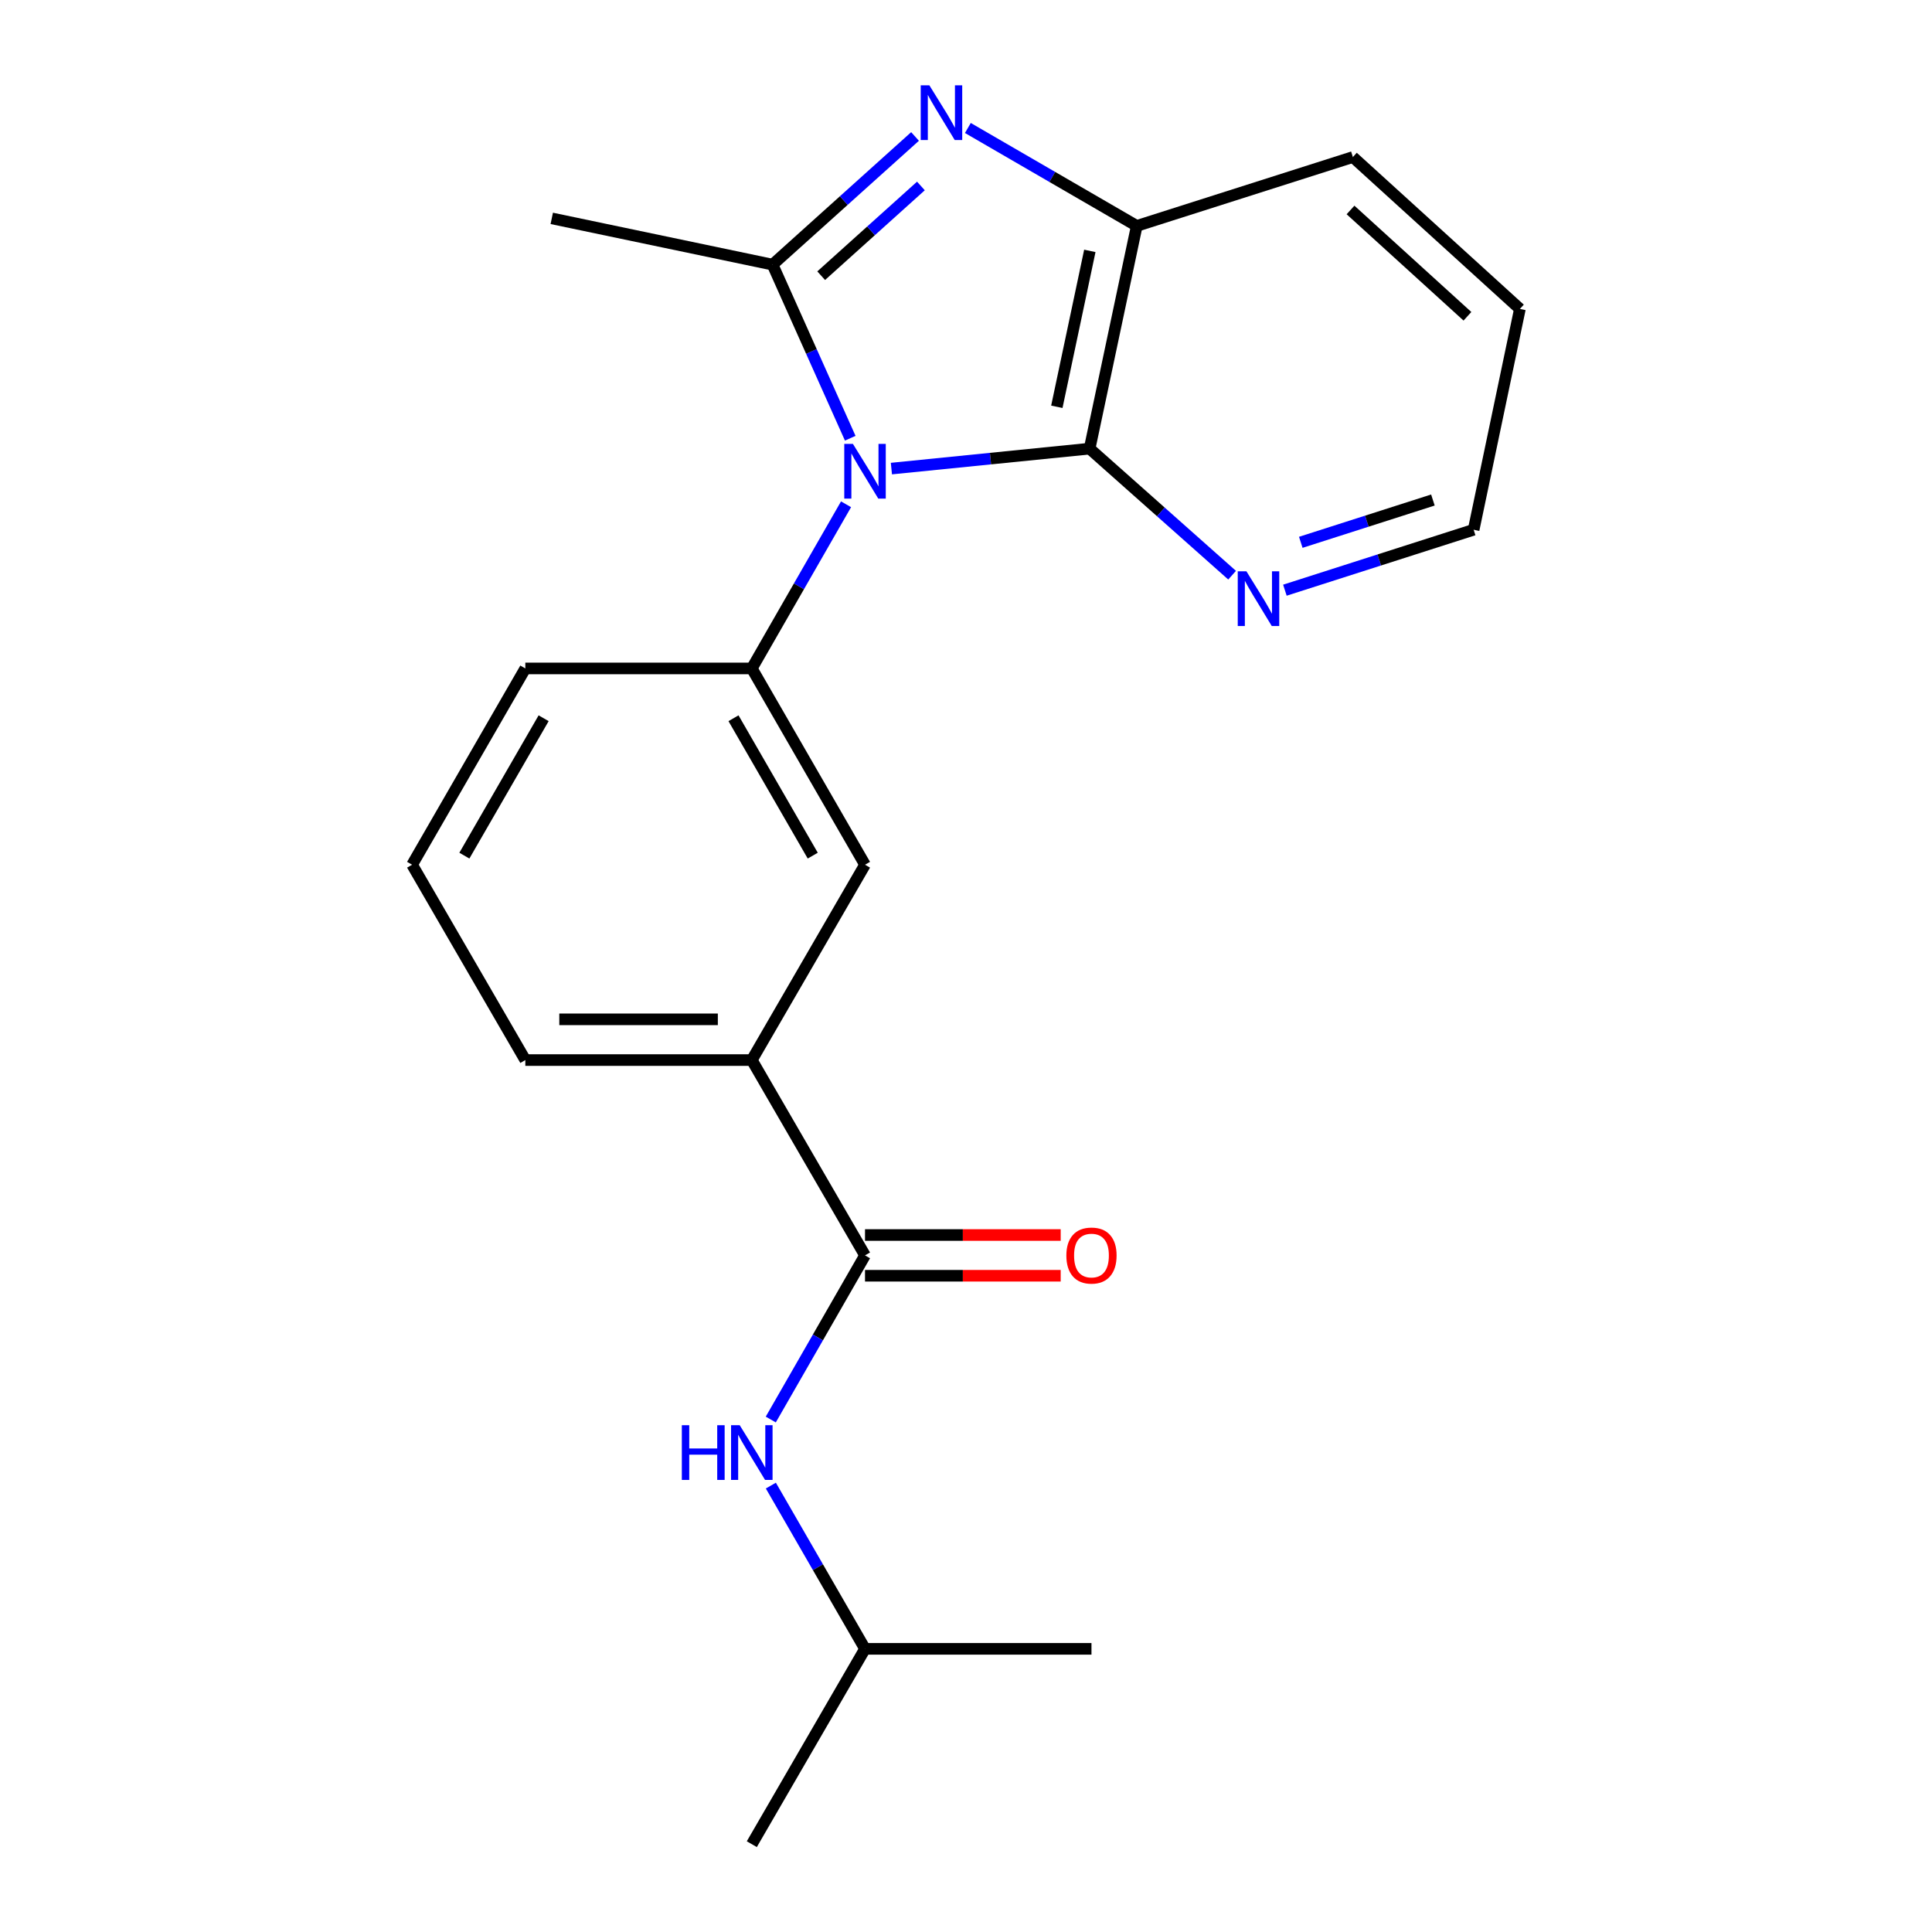 <?xml version='1.0' encoding='iso-8859-1'?>
<svg version='1.1' baseProfile='full'
              xmlns='http://www.w3.org/2000/svg'
                      xmlns:rdkit='http://www.rdkit.org/xml'
                      xmlns:xlink='http://www.w3.org/1999/xlink'
                  xml:space='preserve'
width='1000px' height='1000px' viewBox='0 0 1000 1000'>
<!-- END OF HEADER -->
<rect style='opacity:1.0;fill:#FFFFFF;stroke:none' width='1000' height='1000' x='0' y='0'> </rect>
<path class='bond-0' d='M 440.084,226.827 L 419.98,181.901' style='fill:none;fill-rule:evenodd;stroke:#0000FF;stroke-width:6px;stroke-linecap:butt;stroke-linejoin:miter;stroke-opacity:1' />
<path class='bond-0' d='M 419.98,181.901 L 399.877,136.975' style='fill:none;fill-rule:evenodd;stroke:#000000;stroke-width:6px;stroke-linecap:butt;stroke-linejoin:miter;stroke-opacity:1' />
<path class='bond-2' d='M 461.391,242.541 L 512.688,237.377' style='fill:none;fill-rule:evenodd;stroke:#0000FF;stroke-width:6px;stroke-linecap:butt;stroke-linejoin:miter;stroke-opacity:1' />
<path class='bond-2' d='M 512.688,237.377 L 563.984,232.213' style='fill:none;fill-rule:evenodd;stroke:#000000;stroke-width:6px;stroke-linecap:butt;stroke-linejoin:miter;stroke-opacity:1' />
<path class='bond-3' d='M 437.912,261.018 L 413.524,303.501' style='fill:none;fill-rule:evenodd;stroke:#0000FF;stroke-width:6px;stroke-linecap:butt;stroke-linejoin:miter;stroke-opacity:1' />
<path class='bond-3' d='M 413.524,303.501 L 389.135,345.983' style='fill:none;fill-rule:evenodd;stroke:#000000;stroke-width:6px;stroke-linecap:butt;stroke-linejoin:miter;stroke-opacity:1' />
<path class='bond-1' d='M 399.877,136.975 L 436.749,103.803' style='fill:none;fill-rule:evenodd;stroke:#000000;stroke-width:6px;stroke-linecap:butt;stroke-linejoin:miter;stroke-opacity:1' />
<path class='bond-1' d='M 436.749,103.803 L 473.622,70.632' style='fill:none;fill-rule:evenodd;stroke:#0000FF;stroke-width:6px;stroke-linecap:butt;stroke-linejoin:miter;stroke-opacity:1' />
<path class='bond-1' d='M 425.041,142.699 L 450.852,119.479' style='fill:none;fill-rule:evenodd;stroke:#000000;stroke-width:6px;stroke-linecap:butt;stroke-linejoin:miter;stroke-opacity:1' />
<path class='bond-1' d='M 450.852,119.479 L 476.663,96.259' style='fill:none;fill-rule:evenodd;stroke:#0000FF;stroke-width:6px;stroke-linecap:butt;stroke-linejoin:miter;stroke-opacity:1' />
<path class='bond-11' d='M 399.877,136.975 L 285.592,113.031' style='fill:none;fill-rule:evenodd;stroke:#000000;stroke-width:6px;stroke-linecap:butt;stroke-linejoin:miter;stroke-opacity:1' />
<path class='bond-21' d='M 500.963,66.245 L 544.674,91.588' style='fill:none;fill-rule:evenodd;stroke:#0000FF;stroke-width:6px;stroke-linecap:butt;stroke-linejoin:miter;stroke-opacity:1' />
<path class='bond-21' d='M 544.674,91.588 L 588.385,116.932' style='fill:none;fill-rule:evenodd;stroke:#000000;stroke-width:6px;stroke-linecap:butt;stroke-linejoin:miter;stroke-opacity:1' />
<path class='bond-4' d='M 563.984,232.213 L 588.385,116.932' style='fill:none;fill-rule:evenodd;stroke:#000000;stroke-width:6px;stroke-linecap:butt;stroke-linejoin:miter;stroke-opacity:1' />
<path class='bond-4' d='M 547.015,210.554 L 564.096,129.858' style='fill:none;fill-rule:evenodd;stroke:#000000;stroke-width:6px;stroke-linecap:butt;stroke-linejoin:miter;stroke-opacity:1' />
<path class='bond-9' d='M 563.984,232.213 L 600.859,264.967' style='fill:none;fill-rule:evenodd;stroke:#000000;stroke-width:6px;stroke-linecap:butt;stroke-linejoin:miter;stroke-opacity:1' />
<path class='bond-9' d='M 600.859,264.967 L 637.734,297.72' style='fill:none;fill-rule:evenodd;stroke:#0000FF;stroke-width:6px;stroke-linecap:butt;stroke-linejoin:miter;stroke-opacity:1' />
<path class='bond-6' d='M 389.135,345.983 L 447.73,447.582' style='fill:none;fill-rule:evenodd;stroke:#000000;stroke-width:6px;stroke-linecap:butt;stroke-linejoin:miter;stroke-opacity:1' />
<path class='bond-6' d='M 379.659,371.757 L 420.675,442.877' style='fill:none;fill-rule:evenodd;stroke:#000000;stroke-width:6px;stroke-linecap:butt;stroke-linejoin:miter;stroke-opacity:1' />
<path class='bond-12' d='M 389.135,345.983 L 271.909,345.983' style='fill:none;fill-rule:evenodd;stroke:#000000;stroke-width:6px;stroke-linecap:butt;stroke-linejoin:miter;stroke-opacity:1' />
<path class='bond-14' d='M 588.385,116.932 L 700.246,81.285' style='fill:none;fill-rule:evenodd;stroke:#000000;stroke-width:6px;stroke-linecap:butt;stroke-linejoin:miter;stroke-opacity:1' />
<path class='bond-5' d='M 447.73,649.784 L 389.135,548.689' style='fill:none;fill-rule:evenodd;stroke:#000000;stroke-width:6px;stroke-linecap:butt;stroke-linejoin:miter;stroke-opacity:1' />
<path class='bond-8' d='M 447.73,649.784 L 423.342,692.267' style='fill:none;fill-rule:evenodd;stroke:#000000;stroke-width:6px;stroke-linecap:butt;stroke-linejoin:miter;stroke-opacity:1' />
<path class='bond-8' d='M 423.342,692.267 L 398.953,734.749' style='fill:none;fill-rule:evenodd;stroke:#0000FF;stroke-width:6px;stroke-linecap:butt;stroke-linejoin:miter;stroke-opacity:1' />
<path class='bond-10' d='M 447.73,660.327 L 498.372,660.327' style='fill:none;fill-rule:evenodd;stroke:#000000;stroke-width:6px;stroke-linecap:butt;stroke-linejoin:miter;stroke-opacity:1' />
<path class='bond-10' d='M 498.372,660.327 L 549.014,660.327' style='fill:none;fill-rule:evenodd;stroke:#FF0000;stroke-width:6px;stroke-linecap:butt;stroke-linejoin:miter;stroke-opacity:1' />
<path class='bond-10' d='M 447.73,639.241 L 498.372,639.241' style='fill:none;fill-rule:evenodd;stroke:#000000;stroke-width:6px;stroke-linecap:butt;stroke-linejoin:miter;stroke-opacity:1' />
<path class='bond-10' d='M 498.372,639.241 L 549.014,639.241' style='fill:none;fill-rule:evenodd;stroke:#FF0000;stroke-width:6px;stroke-linecap:butt;stroke-linejoin:miter;stroke-opacity:1' />
<path class='bond-7' d='M 447.73,447.582 L 389.135,548.689' style='fill:none;fill-rule:evenodd;stroke:#000000;stroke-width:6px;stroke-linecap:butt;stroke-linejoin:miter;stroke-opacity:1' />
<path class='bond-22' d='M 389.135,548.689 L 271.909,548.689' style='fill:none;fill-rule:evenodd;stroke:#000000;stroke-width:6px;stroke-linecap:butt;stroke-linejoin:miter;stroke-opacity:1' />
<path class='bond-22' d='M 371.551,527.603 L 289.493,527.603' style='fill:none;fill-rule:evenodd;stroke:#000000;stroke-width:6px;stroke-linecap:butt;stroke-linejoin:miter;stroke-opacity:1' />
<path class='bond-13' d='M 398.994,768.943 L 423.362,811.191' style='fill:none;fill-rule:evenodd;stroke:#0000FF;stroke-width:6px;stroke-linecap:butt;stroke-linejoin:miter;stroke-opacity:1' />
<path class='bond-13' d='M 423.362,811.191 L 447.73,853.439' style='fill:none;fill-rule:evenodd;stroke:#000000;stroke-width:6px;stroke-linecap:butt;stroke-linejoin:miter;stroke-opacity:1' />
<path class='bond-17' d='M 665.06,305.481 L 713.907,289.839' style='fill:none;fill-rule:evenodd;stroke:#0000FF;stroke-width:6px;stroke-linecap:butt;stroke-linejoin:miter;stroke-opacity:1' />
<path class='bond-17' d='M 713.907,289.839 L 762.754,274.197' style='fill:none;fill-rule:evenodd;stroke:#000000;stroke-width:6px;stroke-linecap:butt;stroke-linejoin:miter;stroke-opacity:1' />
<path class='bond-17' d='M 673.283,280.707 L 707.476,269.758' style='fill:none;fill-rule:evenodd;stroke:#0000FF;stroke-width:6px;stroke-linecap:butt;stroke-linejoin:miter;stroke-opacity:1' />
<path class='bond-17' d='M 707.476,269.758 L 741.669,258.808' style='fill:none;fill-rule:evenodd;stroke:#000000;stroke-width:6px;stroke-linecap:butt;stroke-linejoin:miter;stroke-opacity:1' />
<path class='bond-16' d='M 271.909,345.983 L 213.302,447.582' style='fill:none;fill-rule:evenodd;stroke:#000000;stroke-width:6px;stroke-linecap:butt;stroke-linejoin:miter;stroke-opacity:1' />
<path class='bond-16' d='M 281.383,371.759 L 240.358,442.878' style='fill:none;fill-rule:evenodd;stroke:#000000;stroke-width:6px;stroke-linecap:butt;stroke-linejoin:miter;stroke-opacity:1' />
<path class='bond-18' d='M 447.73,853.439 L 564.945,853.439' style='fill:none;fill-rule:evenodd;stroke:#000000;stroke-width:6px;stroke-linecap:butt;stroke-linejoin:miter;stroke-opacity:1' />
<path class='bond-19' d='M 447.73,853.439 L 389.135,954.545' style='fill:none;fill-rule:evenodd;stroke:#000000;stroke-width:6px;stroke-linecap:butt;stroke-linejoin:miter;stroke-opacity:1' />
<path class='bond-23' d='M 700.246,81.285 L 786.698,159.9' style='fill:none;fill-rule:evenodd;stroke:#000000;stroke-width:6px;stroke-linecap:butt;stroke-linejoin:miter;stroke-opacity:1' />
<path class='bond-23' d='M 699.027,108.677 L 759.544,163.708' style='fill:none;fill-rule:evenodd;stroke:#000000;stroke-width:6px;stroke-linecap:butt;stroke-linejoin:miter;stroke-opacity:1' />
<path class='bond-15' d='M 271.909,548.689 L 213.302,447.582' style='fill:none;fill-rule:evenodd;stroke:#000000;stroke-width:6px;stroke-linecap:butt;stroke-linejoin:miter;stroke-opacity:1' />
<path class='bond-20' d='M 762.754,274.197 L 786.698,159.9' style='fill:none;fill-rule:evenodd;stroke:#000000;stroke-width:6px;stroke-linecap:butt;stroke-linejoin:miter;stroke-opacity:1' />
<path  class='atom-0' d='M 441.47 229.756
L 450.75 244.756
Q 451.67 246.236, 453.15 248.916
Q 454.63 251.596, 454.71 251.756
L 454.71 229.756
L 458.47 229.756
L 458.47 258.076
L 454.59 258.076
L 444.63 241.676
Q 443.47 239.756, 442.23 237.556
Q 441.03 235.356, 440.67 234.676
L 440.67 258.076
L 436.99 258.076
L 436.99 229.756
L 441.47 229.756
' fill='#0000FF'/>
<path  class='atom-2' d='M 481.042 44.165
L 490.322 59.165
Q 491.242 60.645, 492.722 63.325
Q 494.202 66.005, 494.282 66.165
L 494.282 44.165
L 498.042 44.165
L 498.042 72.485
L 494.162 72.485
L 484.202 56.085
Q 483.042 54.165, 481.802 51.965
Q 480.602 49.765, 480.242 49.085
L 480.242 72.485
L 476.562 72.485
L 476.562 44.165
L 481.042 44.165
' fill='#0000FF'/>
<path  class='atom-9' d='M 352.915 737.691
L 356.755 737.691
L 356.755 749.731
L 371.235 749.731
L 371.235 737.691
L 375.075 737.691
L 375.075 766.011
L 371.235 766.011
L 371.235 752.931
L 356.755 752.931
L 356.755 766.011
L 352.915 766.011
L 352.915 737.691
' fill='#0000FF'/>
<path  class='atom-9' d='M 382.875 737.691
L 392.155 752.691
Q 393.075 754.171, 394.555 756.851
Q 396.035 759.531, 396.115 759.691
L 396.115 737.691
L 399.875 737.691
L 399.875 766.011
L 395.995 766.011
L 386.035 749.611
Q 384.875 747.691, 383.635 745.491
Q 382.435 743.291, 382.075 742.611
L 382.075 766.011
L 378.395 766.011
L 378.395 737.691
L 382.875 737.691
' fill='#0000FF'/>
<path  class='atom-10' d='M 645.137 295.696
L 654.417 310.696
Q 655.337 312.176, 656.817 314.856
Q 658.297 317.536, 658.377 317.696
L 658.377 295.696
L 662.137 295.696
L 662.137 324.016
L 658.257 324.016
L 648.297 307.616
Q 647.137 305.696, 645.897 303.496
Q 644.697 301.296, 644.337 300.616
L 644.337 324.016
L 640.657 324.016
L 640.657 295.696
L 645.137 295.696
' fill='#0000FF'/>
<path  class='atom-11' d='M 551.945 649.864
Q 551.945 643.064, 555.305 639.264
Q 558.665 635.464, 564.945 635.464
Q 571.225 635.464, 574.585 639.264
Q 577.945 643.064, 577.945 649.864
Q 577.945 656.744, 574.545 660.664
Q 571.145 664.544, 564.945 664.544
Q 558.705 664.544, 555.305 660.664
Q 551.945 656.784, 551.945 649.864
M 564.945 661.344
Q 569.265 661.344, 571.585 658.464
Q 573.945 655.544, 573.945 649.864
Q 573.945 644.304, 571.585 641.504
Q 569.265 638.664, 564.945 638.664
Q 560.625 638.664, 558.265 641.464
Q 555.945 644.264, 555.945 649.864
Q 555.945 655.584, 558.265 658.464
Q 560.625 661.344, 564.945 661.344
' fill='#FF0000'/>
</svg>

